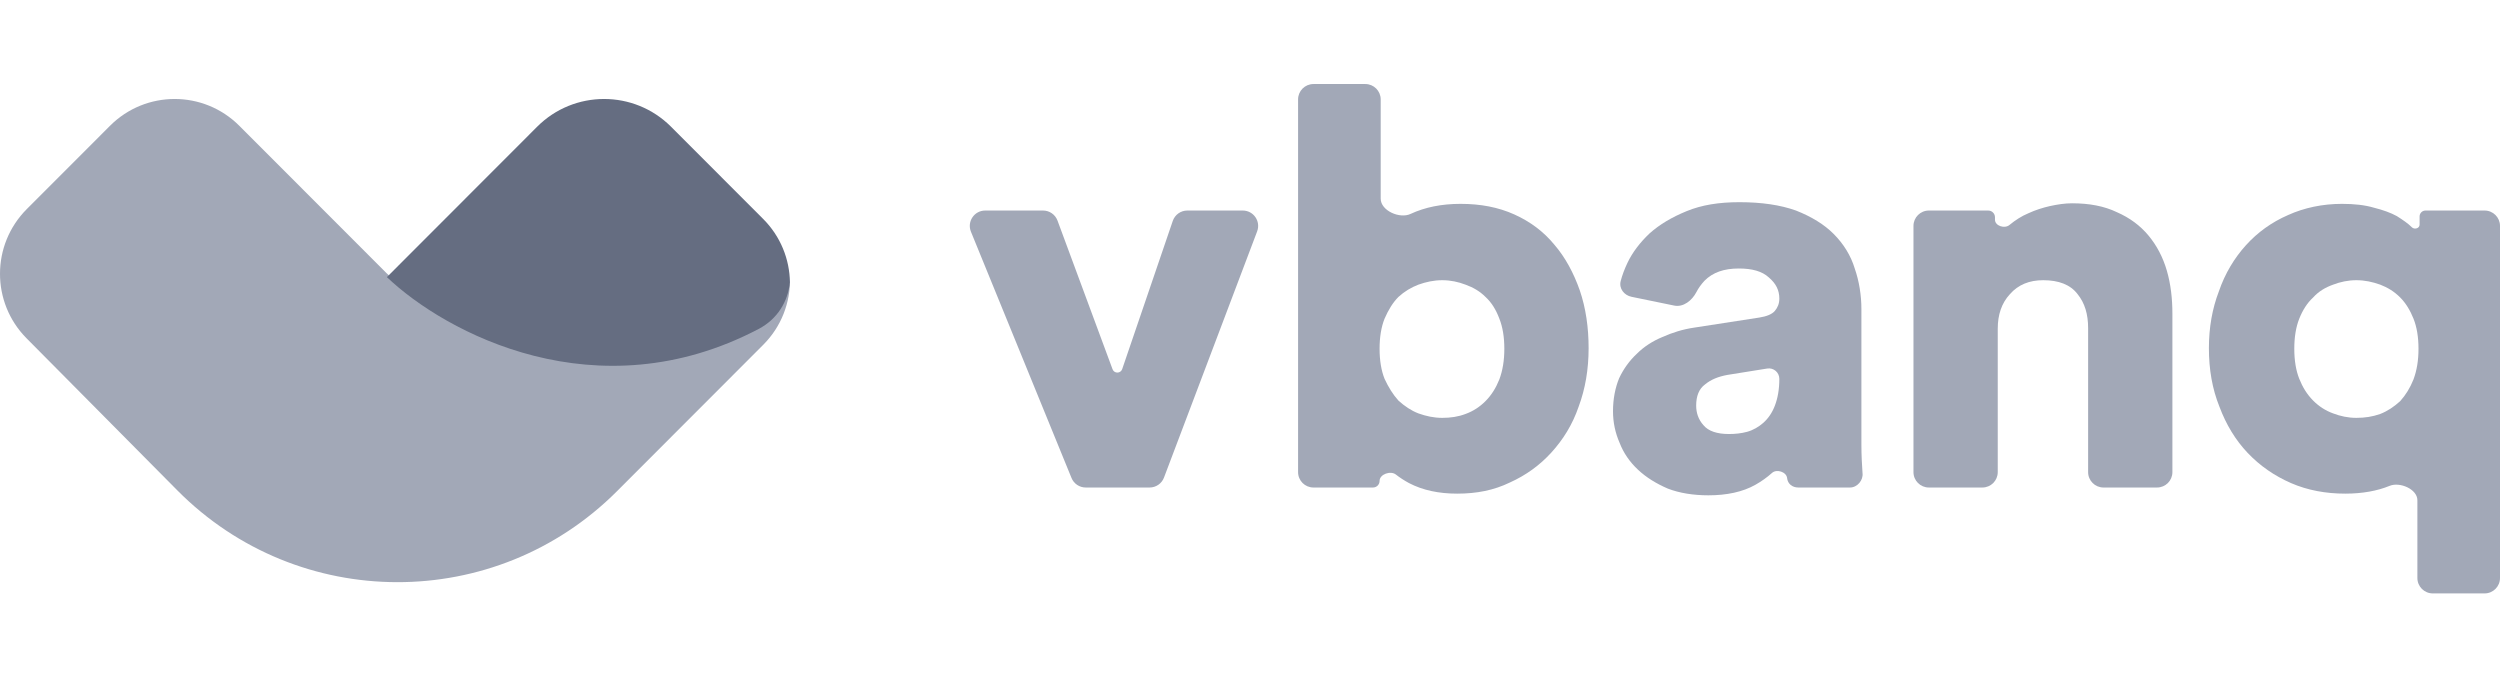 <svg width="173" height="47" viewBox="0 0 173 47" fill="none" xmlns="http://www.w3.org/2000/svg">
	<path fill-rule="evenodd" clip-rule="evenodd" d="M26.778 18.931C30.846 22.805 41.312 28.389 52.496 22.522C53.817 21.828 54.532 20.608 54.667 19.287C54.692 20.94 54.074 22.601 52.814 23.862L42.695 33.992C34.288 42.407 20.649 42.381 12.273 33.935L1.837 23.41C-0.619 20.933 -0.611 16.936 1.854 14.468L7.612 8.705C10.083 6.231 14.09 6.231 16.561 8.705L26.777 18.931L26.845 18.863L26.778 18.931Z" fill="#A2A8B7"/>
	<path fill-rule="evenodd" clip-rule="evenodd" d="M26.773 19.177C30.842 23.051 41.308 28.635 52.492 22.767C53.813 22.074 54.528 20.854 54.663 19.533C54.639 17.944 54.022 16.362 52.81 15.15L46.438 8.771C43.878 6.209 39.728 6.209 37.168 8.771L26.841 19.109L26.773 19.177Z" fill="#656D81"/>
	<path d="M90.891 33.736C90.304 33.736 89.827 33.26 89.827 32.672V6.879C89.827 6.291 90.304 5.815 90.891 5.815H94.48C95.067 5.815 95.544 6.291 95.544 6.879V13.75C95.544 14.58 96.868 15.161 97.616 14.801C98.613 14.338 99.764 14.107 101.069 14.107C102.45 14.107 103.678 14.338 104.791 14.839C105.903 15.341 106.824 16.035 107.553 16.922C108.32 17.809 108.896 18.889 109.318 20.084C109.74 21.318 109.932 22.668 109.932 24.095C109.932 25.56 109.702 26.91 109.241 28.144C108.819 29.378 108.167 30.42 107.361 31.307C106.556 32.194 105.596 32.888 104.484 33.389C103.371 33.929 102.182 34.16 100.839 34.16C99.573 34.16 98.46 33.929 97.501 33.428C97.168 33.247 96.866 33.051 96.595 32.839C96.228 32.553 95.467 32.814 95.467 33.281C95.467 33.532 95.263 33.736 95.012 33.736H90.891ZM104.1 24.133C104.1 23.324 103.985 22.629 103.755 22.051C103.524 21.434 103.218 20.933 102.795 20.547C102.412 20.161 101.951 19.891 101.414 19.698C100.915 19.506 100.378 19.39 99.803 19.39C99.227 19.39 98.69 19.506 98.153 19.698C97.654 19.891 97.194 20.161 96.772 20.547C96.388 20.933 96.081 21.434 95.812 22.051C95.582 22.629 95.467 23.324 95.467 24.133C95.467 24.943 95.582 25.637 95.812 26.216C96.081 26.794 96.388 27.296 96.772 27.72C97.194 28.106 97.654 28.414 98.153 28.607C98.69 28.8 99.227 28.916 99.803 28.916C100.378 28.916 100.915 28.838 101.414 28.646C101.951 28.453 102.412 28.144 102.795 27.759C103.218 27.334 103.524 26.833 103.755 26.255C103.985 25.637 104.1 24.943 104.1 24.133Z" fill="#A2A8B7"/>
	<path d="M111.62 28.453C111.62 27.604 111.774 26.833 112.042 26.177C112.349 25.522 112.771 24.943 113.27 24.48C113.769 23.979 114.383 23.593 115.035 23.324C115.725 23.015 116.454 22.784 117.26 22.668L121.749 21.974C122.248 21.897 122.632 21.742 122.823 21.511C123.015 21.28 123.13 21.01 123.13 20.663C123.13 20.084 122.9 19.621 122.401 19.197C121.941 18.773 121.25 18.58 120.33 18.58C119.294 18.58 118.526 18.85 117.951 19.428C117.722 19.675 117.534 19.936 117.392 20.211C117.093 20.789 116.494 21.277 115.856 21.146L112.903 20.539C112.386 20.433 112.018 19.96 112.151 19.45C112.259 19.036 112.419 18.615 112.618 18.194C112.963 17.462 113.5 16.767 114.152 16.15C114.843 15.533 115.687 15.032 116.723 14.608C117.759 14.184 118.948 13.991 120.368 13.991C121.903 13.991 123.207 14.184 124.281 14.569C125.356 14.993 126.238 15.533 126.89 16.189C127.581 16.883 128.08 17.693 128.348 18.58C128.655 19.467 128.809 20.431 128.809 21.395V30.767C128.809 31.499 128.847 32.155 128.886 32.733C128.951 33.229 128.524 33.736 128.024 33.736H124.442C124.038 33.736 123.713 33.49 123.668 33.089C123.668 33.086 123.668 33.083 123.668 33.081C123.62 32.653 122.944 32.438 122.624 32.726C122.283 33.033 121.899 33.306 121.481 33.543C120.598 34.045 119.485 34.276 118.219 34.276C117.183 34.276 116.224 34.122 115.418 33.813C114.613 33.466 113.922 33.042 113.347 32.502C112.771 31.962 112.349 31.345 112.08 30.651C111.774 29.957 111.62 29.224 111.62 28.453ZM119.639 30.034C120.061 30.034 120.483 29.995 120.905 29.88C121.327 29.764 121.711 29.533 122.018 29.263C122.363 28.954 122.632 28.568 122.823 28.067C123.015 27.566 123.13 26.949 123.13 26.216C123.13 25.771 122.732 25.431 122.293 25.502L119.524 25.946C118.91 26.062 118.411 26.255 117.989 26.602C117.567 26.91 117.375 27.412 117.375 28.067C117.375 28.568 117.529 29.031 117.874 29.417C118.219 29.841 118.833 30.034 119.639 30.034Z" fill="#A2A8B7"/>
	<path d="M138.244 32.672C138.244 33.26 137.768 33.736 137.18 33.736H133.477C132.889 33.736 132.412 33.26 132.412 32.672V15.633C132.412 15.046 132.889 14.569 133.477 14.569H137.586C137.844 14.569 138.052 14.778 138.052 15.035V15.202C138.052 15.632 138.717 15.845 139.05 15.572C139.472 15.225 139.894 14.955 140.355 14.762C140.853 14.531 141.352 14.376 141.851 14.261C142.388 14.145 142.887 14.068 143.386 14.068C144.575 14.068 145.611 14.261 146.493 14.685C147.376 15.071 148.105 15.611 148.68 16.305C149.256 16.999 149.678 17.809 149.947 18.734C150.215 19.66 150.33 20.663 150.33 21.704V32.672C150.33 33.26 149.854 33.736 149.266 33.736H145.562C144.975 33.736 144.498 33.26 144.498 32.672V22.706C144.498 21.742 144.268 20.971 143.769 20.354C143.271 19.698 142.465 19.39 141.39 19.39C140.431 19.39 139.664 19.698 139.088 20.354C138.513 20.971 138.244 21.781 138.244 22.745V32.672Z" fill="#A2A8B7"/>
	<path d="M168.347 41.064C167.759 41.064 167.283 40.587 167.283 39.999V34.614C167.283 33.851 166.071 33.33 165.364 33.62C164.52 33.968 163.484 34.16 162.295 34.16C160.952 34.16 159.686 33.929 158.535 33.428C157.384 32.926 156.386 32.232 155.542 31.345C154.698 30.458 154.046 29.378 153.585 28.144C153.087 26.91 152.856 25.56 152.856 24.095C152.856 22.668 153.087 21.357 153.547 20.161C153.969 18.927 154.621 17.847 155.427 16.96C156.233 16.073 157.192 15.379 158.343 14.878C159.456 14.376 160.722 14.107 162.065 14.107C162.909 14.107 163.638 14.184 164.29 14.376C164.904 14.531 165.441 14.723 165.863 14.955C166.285 15.225 166.631 15.456 166.899 15.726C167.079 15.907 167.436 15.803 167.436 15.548V14.978C167.436 14.752 167.619 14.569 167.845 14.569H171.935C172.523 14.569 173 15.046 173 15.633V39.999C173 40.587 172.523 41.064 171.935 41.064H168.347ZM158.765 24.133C158.765 24.943 158.88 25.637 159.11 26.216C159.341 26.794 159.648 27.296 160.07 27.72C160.453 28.106 160.914 28.414 161.451 28.607C161.95 28.8 162.487 28.916 163.062 28.916C163.638 28.916 164.175 28.838 164.712 28.646C165.211 28.453 165.671 28.144 166.093 27.759C166.477 27.334 166.784 26.833 167.014 26.255C167.244 25.637 167.36 24.943 167.36 24.133C167.36 23.324 167.244 22.629 167.014 22.051C166.784 21.472 166.477 20.971 166.093 20.585C165.671 20.161 165.211 19.891 164.712 19.698C164.175 19.506 163.638 19.39 163.062 19.39C162.487 19.39 161.95 19.506 161.451 19.698C160.914 19.891 160.453 20.161 160.07 20.585C159.648 20.971 159.341 21.472 159.11 22.051C158.88 22.629 158.765 23.324 158.765 24.133Z" fill="#A2A8B7"/>
	<path d="M80.548 33.049C80.392 33.462 79.995 33.736 79.553 33.736H75.133C74.7 33.736 74.311 33.475 74.148 33.075L67.19 16.036C66.904 15.336 67.419 14.569 68.175 14.569H72.181C72.626 14.569 73.024 14.847 73.179 15.264L76.988 25.551C77.103 25.864 77.548 25.858 77.656 25.542L81.155 15.29C81.302 14.859 81.707 14.569 82.162 14.569H85.999C86.744 14.569 87.258 15.314 86.995 16.01L80.548 33.049Z" fill="#A2A8B7"/>
</svg>
